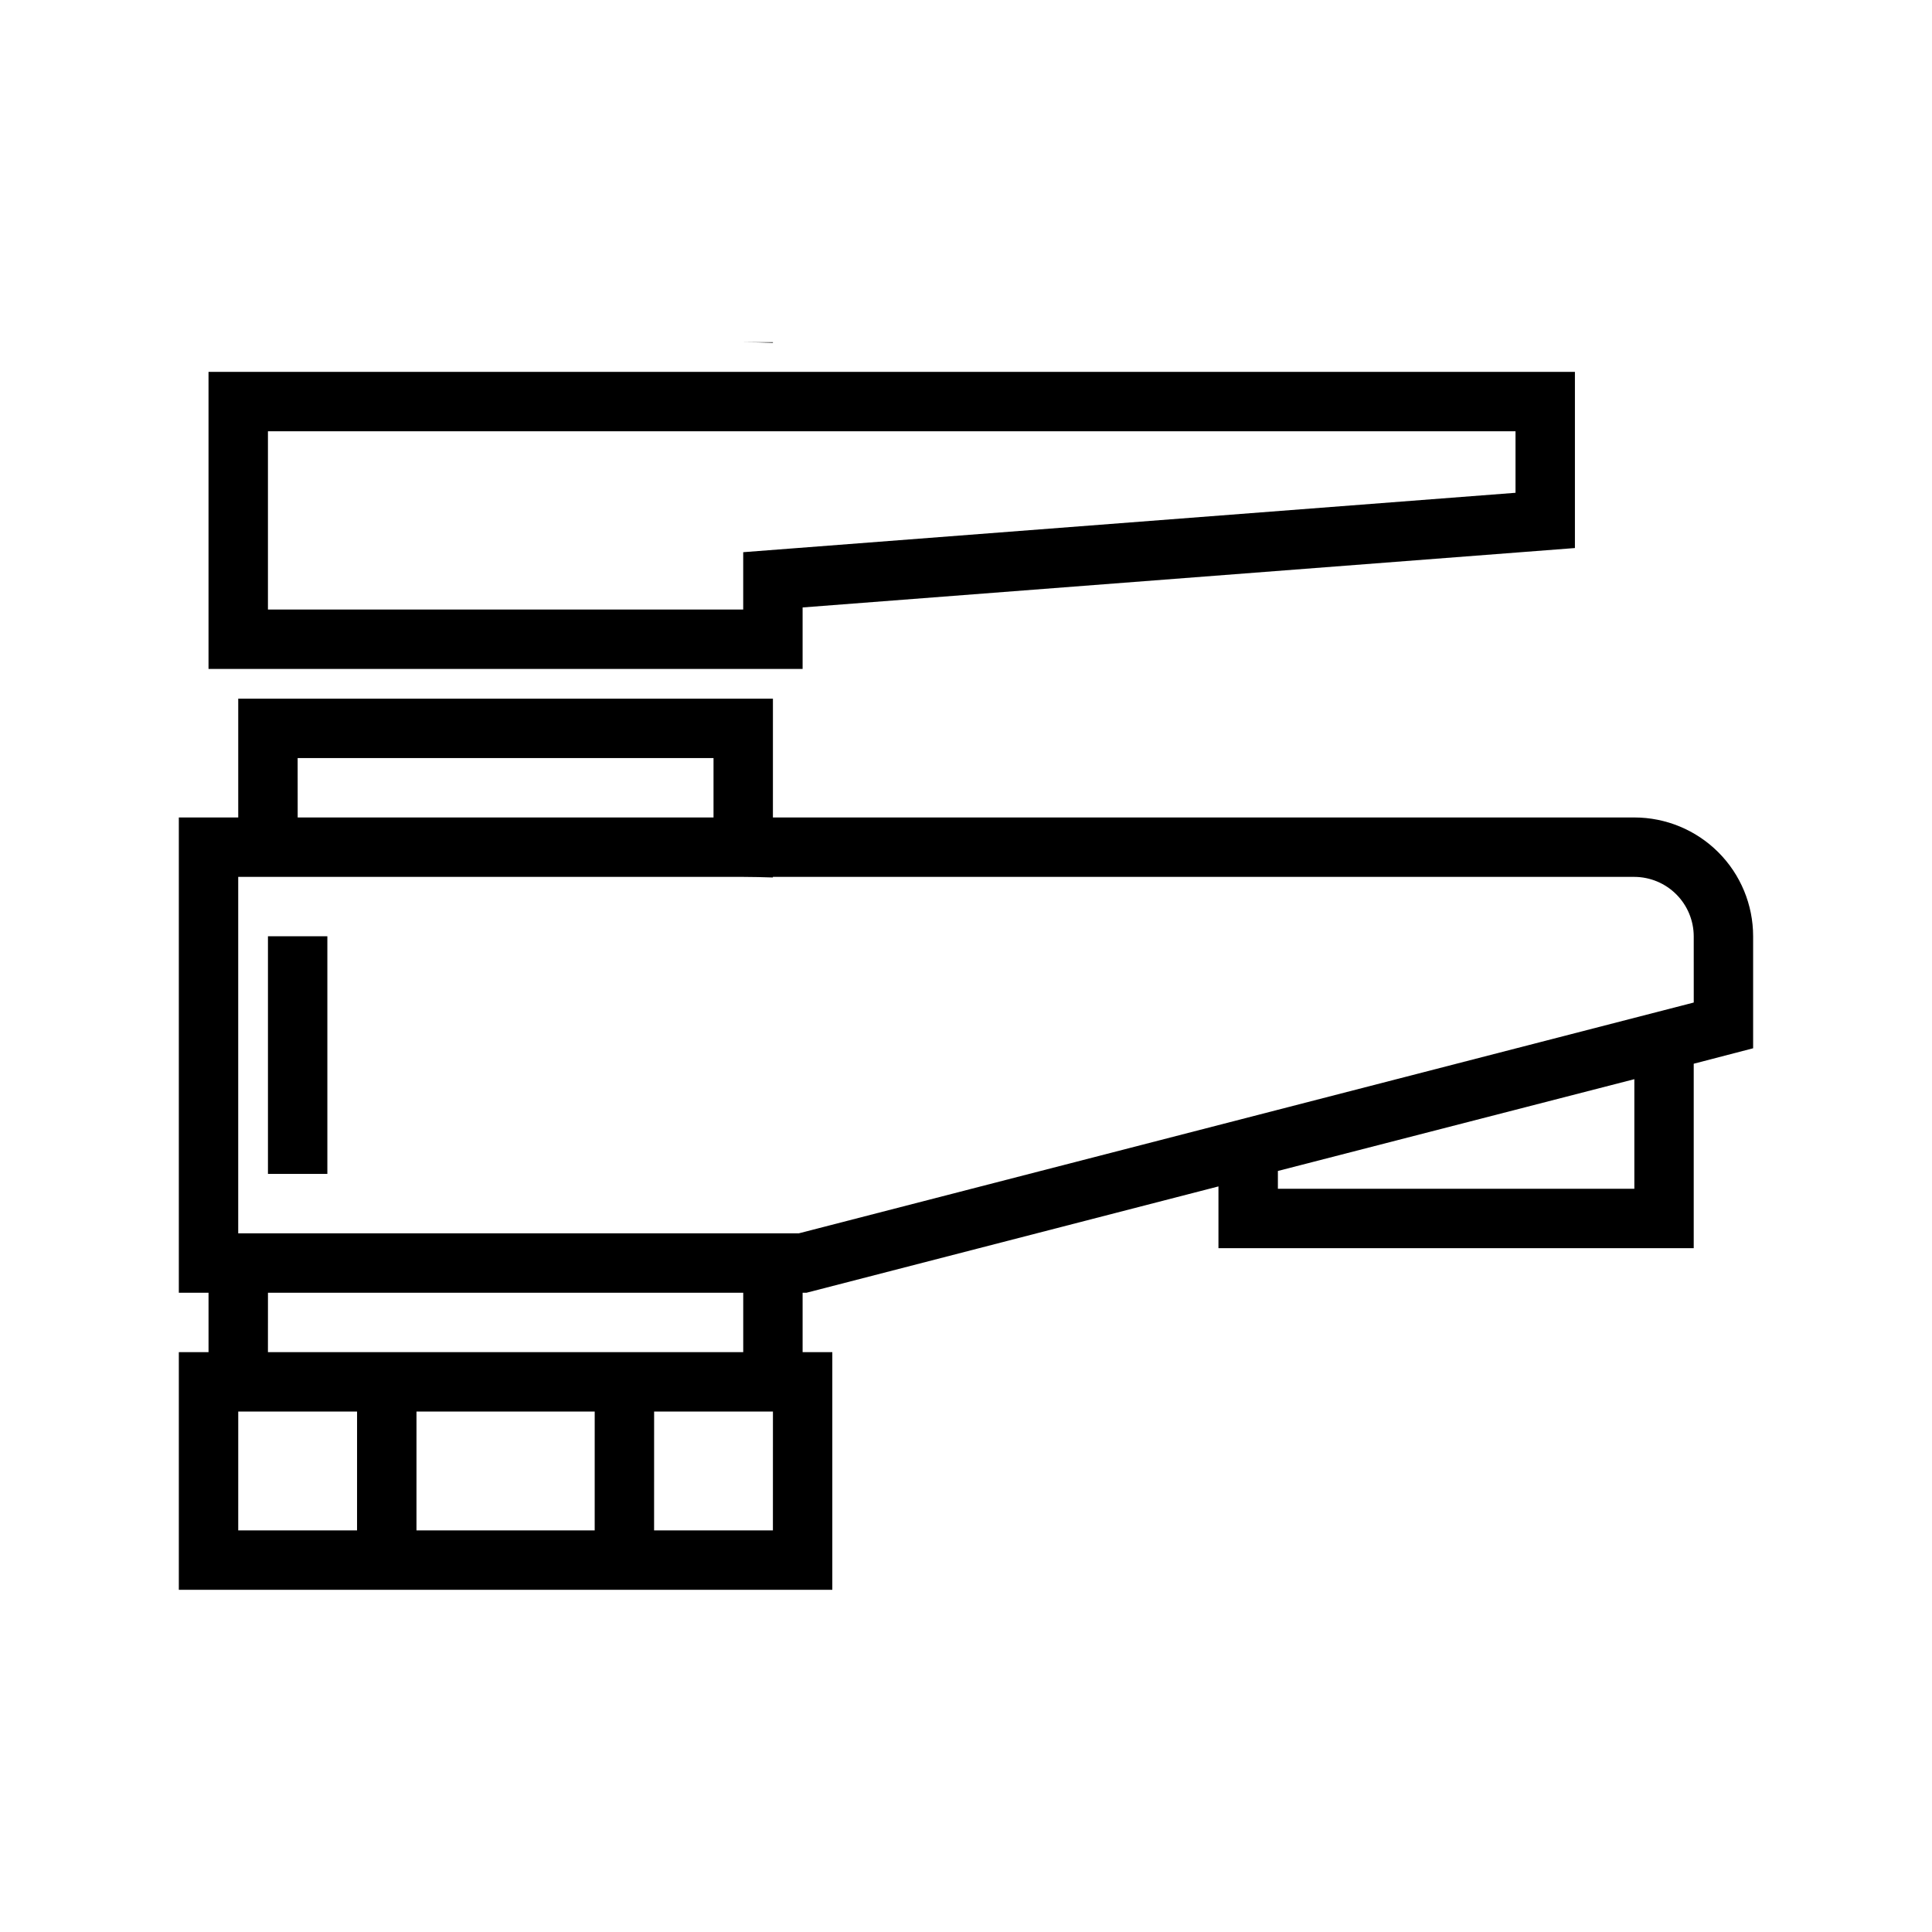 <?xml version="1.0" encoding="UTF-8"?>
<!-- Uploaded to: ICON Repo, www.svgrepo.com, Generator: ICON Repo Mixer Tools -->
<svg fill="#000000" width="800px" height="800px" version="1.1" viewBox="144 144 512 512" xmlns="http://www.w3.org/2000/svg">
 <g>
  <path d="m577.12 360.64h-228.29l0.004-31.488h-141.7v31.488h-15.742v125.95h7.871v15.742h-7.871v62.977h173.18v-62.973h-7.871v-15.746h1.023l109.18-28.18v16.371h125.95v-48.883l15.742-4.094v-29.68c0-8.352-3.316-16.359-9.223-22.266-5.902-5.902-13.914-9.223-22.266-9.223zm-354.24-15.742h110.21v15.742h-110.2zm15.742 204.67h-31.488l0.004-31.488h31.488zm-23.617-47.23 0.008-15.746h125.95v15.742zm86.594 47.23h-47.23l0.004-31.488h47.23zm47.23 0h-31.488l0.008-31.488h31.488zm228.29-90.527h-94.465v-4.723l94.465-24.324zm15.742-49.359-237.18 61.168h-148.55v-94.465h133.82c2.676 0 5.273 0.078 7.871 0.156l0.004-0.156h228.29-0.004c4.172 0.012 8.172 1.676 11.121 4.625 2.949 2.949 4.613 6.945 4.625 11.117z"/>
  <path d="m215.01 392.12h15.742v62.977h-15.742z"/>
  <path d="m356.7 304.98 204.67-15.742v-46.684h-362.11v78.719h157.44zm-15.742 0.551h-125.95v-47.234h330.62v16.297l-204.67 15.742z"/>
  <path d="m348.83 234.69h-7.871c2.676 0 5.273 0.078 7.871 0.156z"/>
 </g>
</svg>